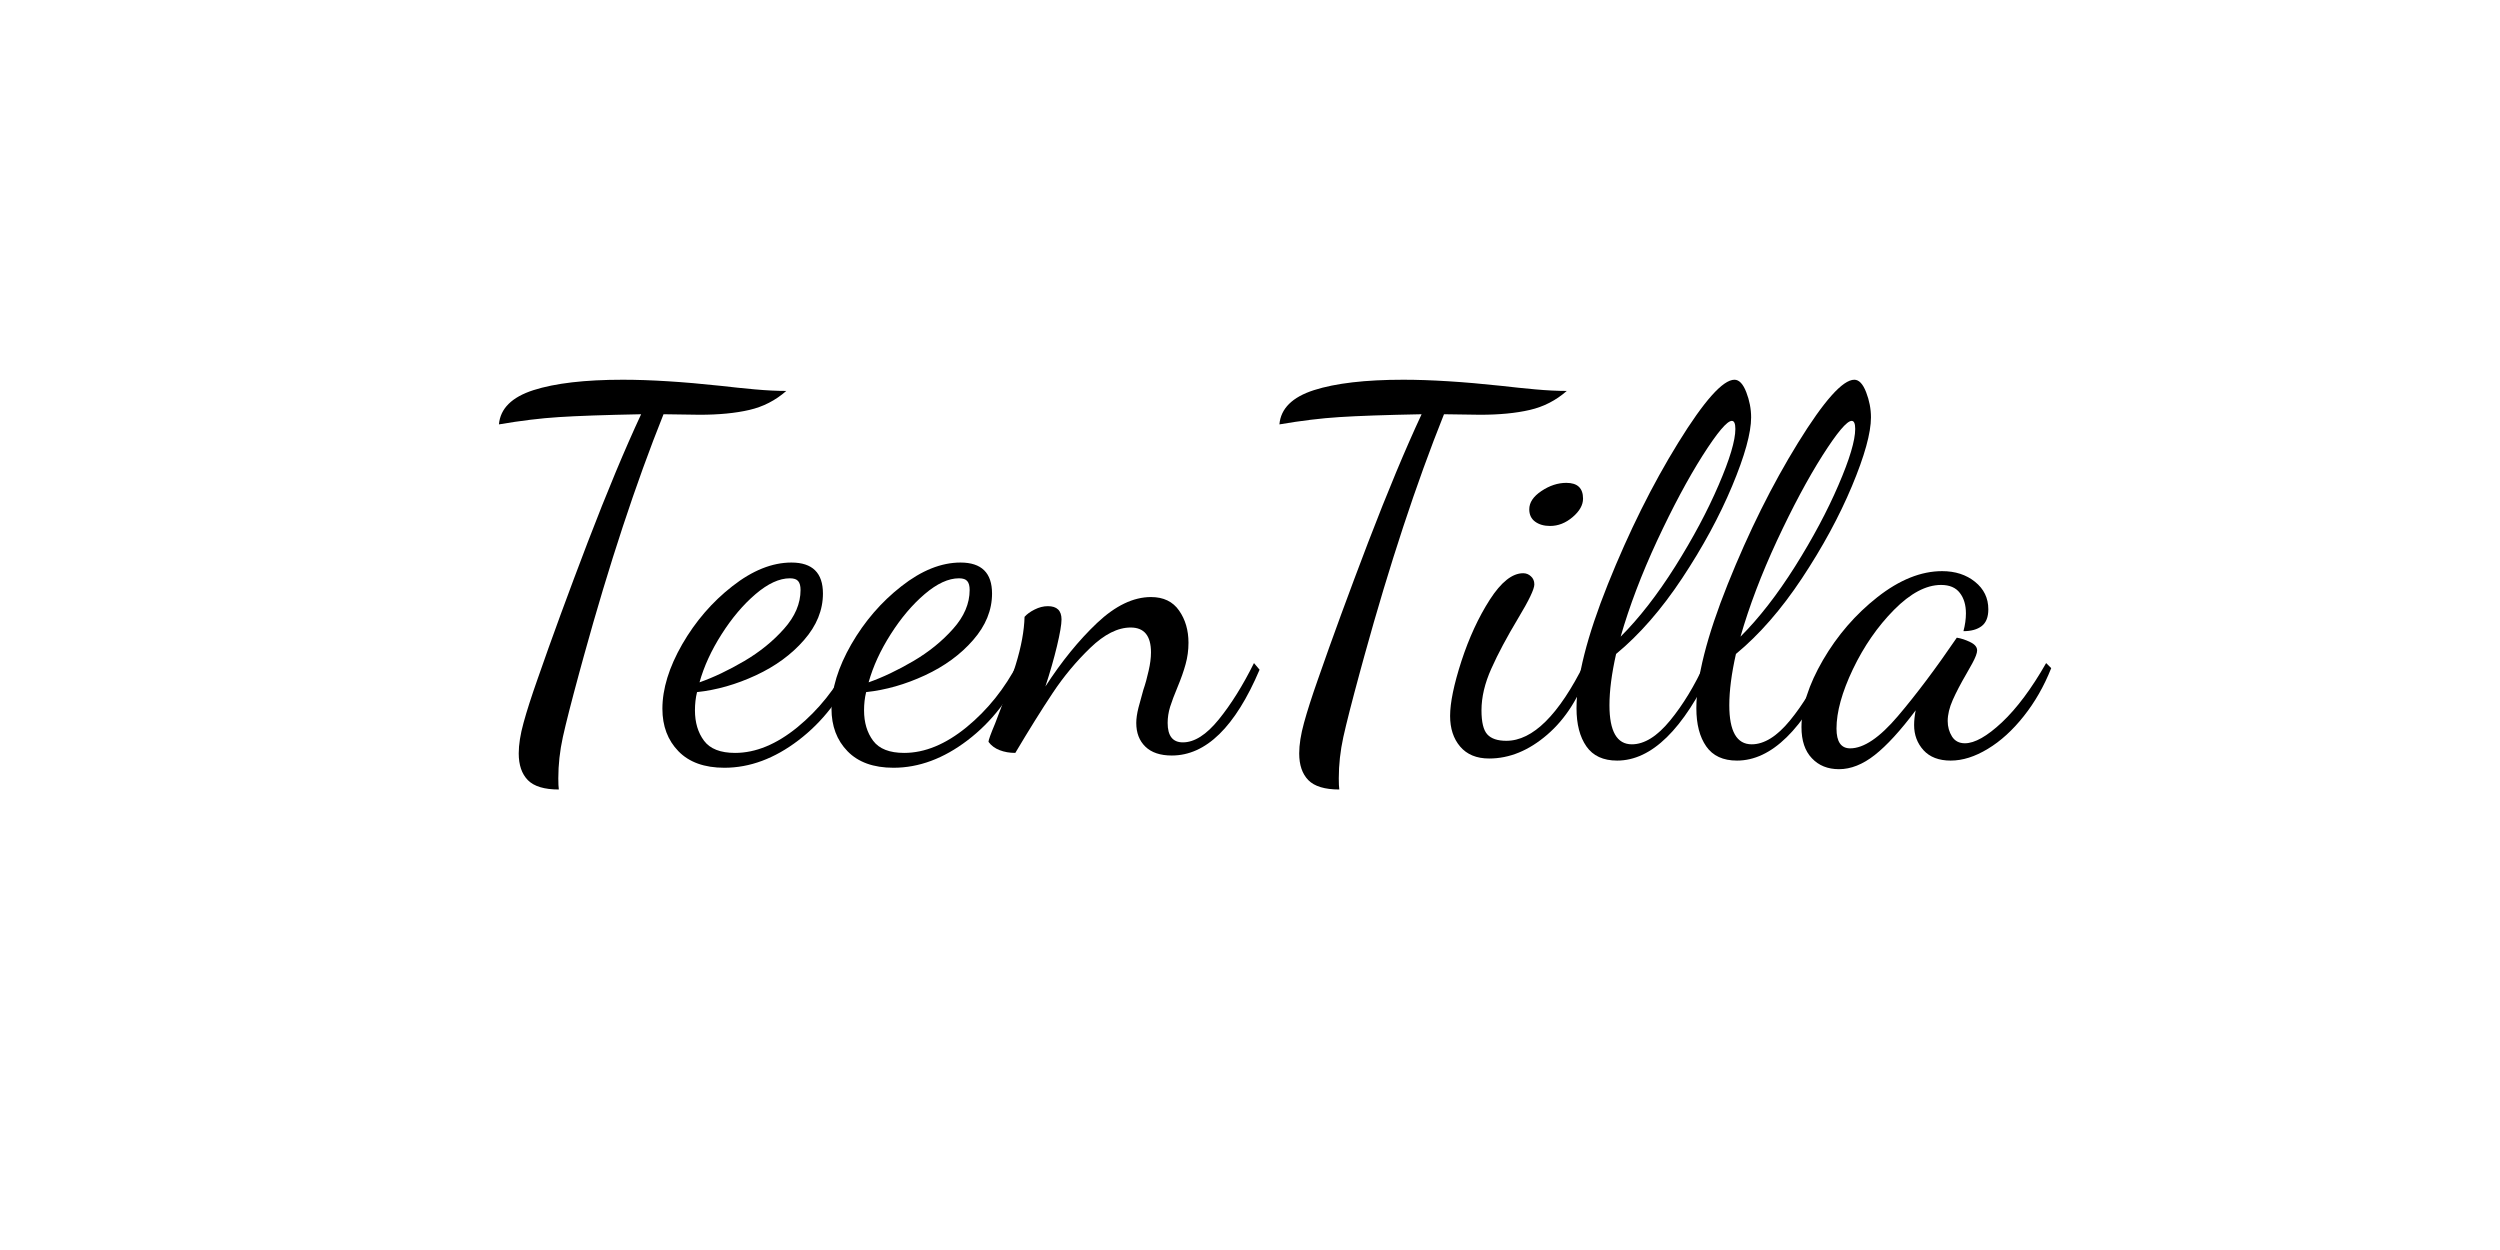 <svg version="1.0" preserveAspectRatio="xMidYMid meet" height="200" viewBox="0 0 300 150" zoomAndPan="magnify" width="400" xmlns:xlink="http://www.w3.org/1999/xlink" xmlns="http://www.w3.org/2000/svg"><defs><g></g><clipPath id="a9b47c5b5f"><rect height="74" y="0" width="193" x="0"></rect></clipPath></defs><g transform="matrix(1, 0, 0, 1, 55, 33)"><g clip-path="url(#a9b47c5b5f)"><g fill-opacity="1" fill="#000000"><g transform="translate(0.669, 56.443)"><g><path d="M 11.391 5.297 C 9.648 5.297 8.41 4.922 7.672 4.172 C 6.941 3.422 6.578 2.352 6.578 0.969 C 6.578 -0.082 6.77 -1.305 7.156 -2.703 C 7.539 -4.109 8.098 -5.848 8.828 -7.922 C 10.535 -12.836 12.547 -18.32 14.859 -24.375 C 17.18 -30.426 19.316 -35.547 21.266 -39.734 C 16.879 -39.648 13.586 -39.535 11.391 -39.391 C 9.203 -39.254 6.805 -38.961 4.203 -38.516 C 4.367 -40.422 5.75 -41.789 8.344 -42.625 C 10.945 -43.457 14.523 -43.875 19.078 -43.875 C 22.367 -43.875 26.285 -43.629 30.828 -43.141 C 32.172 -42.984 33.531 -42.844 34.906 -42.719 C 36.289 -42.594 37.551 -42.531 38.688 -42.531 C 37.395 -41.395 35.914 -40.633 34.25 -40.25 C 32.582 -39.863 30.594 -39.672 28.281 -39.672 L 23.953 -39.734 C 20.617 -31.398 17.426 -21.707 14.375 -10.656 L 13.828 -8.656 C 12.898 -5.238 12.25 -2.688 11.875 -1 C 11.508 0.676 11.328 2.328 11.328 3.953 C 11.328 4.566 11.348 5.016 11.391 5.297 Z M 11.391 5.297"></path></g></g></g><g fill-opacity="1" fill="#000000"><g transform="translate(25.347, 56.443)"><g><path d="M 6.578 2.688 C 4.18 2.688 2.344 2.023 1.062 0.703 C -0.219 -0.617 -0.859 -2.316 -0.859 -4.391 C -0.859 -6.785 -0.066 -9.363 1.516 -12.125 C 3.109 -14.883 5.113 -17.207 7.531 -19.094 C 9.945 -20.988 12.312 -21.938 14.625 -21.938 C 17.145 -21.938 18.406 -20.695 18.406 -18.219 C 18.406 -16.227 17.648 -14.367 16.141 -12.641 C 14.641 -10.91 12.711 -9.5 10.359 -8.406 C 8.004 -7.312 5.648 -6.641 3.297 -6.391 C 3.129 -5.703 3.047 -4.973 3.047 -4.203 C 3.047 -2.742 3.41 -1.523 4.141 -0.547 C 4.867 0.422 6.109 0.906 7.859 0.906 C 10.336 0.906 12.836 -0.125 15.359 -2.188 C 17.879 -4.258 19.93 -6.82 21.516 -9.875 L 22.234 -9.328 C 20.609 -5.711 18.352 -2.805 15.469 -0.609 C 12.594 1.586 9.629 2.688 6.578 2.688 Z M 3.594 -7.562 C 5.301 -8.164 7.086 -9.016 8.953 -10.109 C 10.828 -11.211 12.422 -12.504 13.734 -13.984 C 15.055 -15.461 15.719 -17.016 15.719 -18.641 C 15.719 -19.129 15.625 -19.484 15.438 -19.703 C 15.258 -19.93 14.926 -20.047 14.438 -20.047 C 13.176 -20.047 11.805 -19.414 10.328 -18.156 C 8.848 -16.895 7.488 -15.289 6.25 -13.344 C 5.008 -11.395 4.125 -9.469 3.594 -7.562 Z M 3.594 -7.562"></path></g></g></g><g fill-opacity="1" fill="#000000"><g transform="translate(45.639, 56.443)"><g><path d="M 6.578 2.688 C 4.18 2.688 2.344 2.023 1.062 0.703 C -0.219 -0.617 -0.859 -2.316 -0.859 -4.391 C -0.859 -6.785 -0.066 -9.363 1.516 -12.125 C 3.109 -14.883 5.113 -17.207 7.531 -19.094 C 9.945 -20.988 12.312 -21.938 14.625 -21.938 C 17.145 -21.938 18.406 -20.695 18.406 -18.219 C 18.406 -16.227 17.648 -14.367 16.141 -12.641 C 14.641 -10.91 12.711 -9.5 10.359 -8.406 C 8.004 -7.312 5.648 -6.641 3.297 -6.391 C 3.129 -5.703 3.047 -4.973 3.047 -4.203 C 3.047 -2.742 3.41 -1.523 4.141 -0.547 C 4.867 0.422 6.109 0.906 7.859 0.906 C 10.336 0.906 12.836 -0.125 15.359 -2.188 C 17.879 -4.258 19.93 -6.82 21.516 -9.875 L 22.234 -9.328 C 20.609 -5.711 18.352 -2.805 15.469 -0.609 C 12.594 1.586 9.629 2.688 6.578 2.688 Z M 3.594 -7.562 C 5.301 -8.164 7.086 -9.016 8.953 -10.109 C 10.828 -11.211 12.422 -12.504 13.734 -13.984 C 15.055 -15.461 15.719 -17.016 15.719 -18.641 C 15.719 -19.129 15.625 -19.484 15.438 -19.703 C 15.258 -19.93 14.926 -20.047 14.438 -20.047 C 13.176 -20.047 11.805 -19.414 10.328 -18.156 C 8.848 -16.895 7.488 -15.289 6.25 -13.344 C 5.008 -11.395 4.125 -9.469 3.594 -7.562 Z M 3.594 -7.562"></path></g></g></g><g fill-opacity="1" fill="#000000"><g transform="translate(65.93, 56.443)"><g><path d="M 19.688 1.219 C 18.301 1.219 17.242 0.863 16.516 0.156 C 15.785 -0.551 15.422 -1.5 15.422 -2.688 C 15.422 -3.207 15.508 -3.82 15.688 -4.531 C 15.875 -5.25 16.066 -5.953 16.266 -6.641 C 16.516 -7.367 16.727 -8.141 16.906 -8.953 C 17.094 -9.766 17.188 -10.5 17.188 -11.156 C 17.188 -13.145 16.375 -14.141 14.75 -14.141 C 13.207 -14.141 11.594 -13.328 9.906 -11.703 C 8.219 -10.078 6.711 -8.27 5.391 -6.281 C 4.066 -4.289 2.57 -1.895 0.906 0.906 C 0.219 0.906 -0.406 0.797 -0.969 0.578 C -1.539 0.359 -1.988 0.023 -2.312 -0.422 C -2.312 -0.629 -2.047 -1.363 -1.516 -2.625 C -0.504 -5.219 0.32 -7.582 0.969 -9.719 C 1.625 -11.852 1.973 -13.754 2.016 -15.422 C 2.297 -15.742 2.695 -16.035 3.219 -16.297 C 3.75 -16.566 4.281 -16.703 4.812 -16.703 C 5.906 -16.703 6.453 -16.172 6.453 -15.109 C 6.453 -14.504 6.27 -13.438 5.906 -11.906 C 5.539 -10.383 5.078 -8.77 4.516 -7.062 C 6.461 -10.07 8.531 -12.613 10.719 -14.688 C 12.914 -16.758 15.07 -17.797 17.188 -17.797 C 18.688 -17.797 19.812 -17.254 20.562 -16.172 C 21.312 -15.098 21.688 -13.812 21.688 -12.312 C 21.688 -11.414 21.57 -10.562 21.344 -9.75 C 21.125 -8.938 20.797 -8.004 20.359 -6.953 C 19.984 -6.055 19.691 -5.281 19.484 -4.625 C 19.285 -3.977 19.188 -3.332 19.188 -2.688 C 19.188 -1.133 19.797 -0.359 21.016 -0.359 C 22.398 -0.359 23.832 -1.27 25.312 -3.094 C 26.801 -4.926 28.211 -7.188 29.547 -9.875 L 30.219 -9.078 C 27.301 -2.211 23.789 1.219 19.688 1.219 Z M 19.688 1.219"></path></g></g></g><g fill-opacity="1" fill="#000000"><g transform="translate(94.326, 56.443)"><g><path d="M 11.391 5.297 C 9.648 5.297 8.41 4.922 7.672 4.172 C 6.941 3.422 6.578 2.352 6.578 0.969 C 6.578 -0.082 6.77 -1.305 7.156 -2.703 C 7.539 -4.109 8.098 -5.848 8.828 -7.922 C 10.535 -12.836 12.547 -18.32 14.859 -24.375 C 17.18 -30.426 19.316 -35.547 21.266 -39.734 C 16.879 -39.648 13.586 -39.535 11.391 -39.391 C 9.203 -39.254 6.805 -38.961 4.203 -38.516 C 4.367 -40.422 5.75 -41.789 8.344 -42.625 C 10.945 -43.457 14.523 -43.875 19.078 -43.875 C 22.367 -43.875 26.285 -43.629 30.828 -43.141 C 32.172 -42.984 33.531 -42.844 34.906 -42.719 C 36.289 -42.594 37.551 -42.531 38.688 -42.531 C 37.395 -41.395 35.914 -40.633 34.25 -40.25 C 32.582 -39.863 30.594 -39.672 28.281 -39.672 L 23.953 -39.734 C 20.617 -31.398 17.426 -21.707 14.375 -10.656 L 13.828 -8.656 C 12.898 -5.238 12.25 -2.688 11.875 -1 C 11.508 0.676 11.328 2.328 11.328 3.953 C 11.328 4.566 11.348 5.016 11.391 5.297 Z M 11.391 5.297"></path></g></g></g><g fill-opacity="1" fill="#000000"><g transform="translate(119.309, 56.443)"><g><path d="M 11.703 -26.328 C 10.973 -26.328 10.375 -26.5 9.906 -26.844 C 9.438 -27.188 9.203 -27.68 9.203 -28.328 C 9.203 -29.141 9.688 -29.867 10.656 -30.516 C 11.633 -31.172 12.633 -31.5 13.656 -31.5 C 14.988 -31.5 15.656 -30.867 15.656 -29.609 C 15.656 -28.836 15.238 -28.098 14.406 -27.391 C 13.57 -26.68 12.672 -26.328 11.703 -26.328 Z M 4.391 1.578 C 2.879 1.578 1.719 1.098 0.906 0.141 C 0.102 -0.805 -0.297 -2.031 -0.297 -3.531 C -0.297 -5.113 0.156 -7.305 1.062 -10.109 C 1.977 -12.91 3.113 -15.367 4.469 -17.484 C 5.832 -19.598 7.164 -20.656 8.469 -20.656 C 8.832 -20.656 9.145 -20.531 9.406 -20.281 C 9.676 -20.039 9.812 -19.719 9.812 -19.312 C 9.812 -18.75 9.16 -17.391 7.859 -15.234 C 6.516 -12.992 5.445 -10.988 4.656 -9.219 C 3.863 -7.457 3.469 -5.785 3.469 -4.203 C 3.469 -2.785 3.703 -1.82 4.172 -1.312 C 4.641 -0.801 5.398 -0.547 6.453 -0.547 C 9.629 -0.547 12.758 -3.656 15.844 -9.875 L 16.391 -9.266 C 15.254 -5.848 13.578 -3.188 11.359 -1.281 C 9.148 0.625 6.828 1.578 4.391 1.578 Z M 4.391 1.578"></path></g></g></g><g fill-opacity="1" fill="#000000"><g transform="translate(133.994, 56.443)"><g><path d="M 5.062 1.828 C 3.395 1.828 2.164 1.258 1.375 0.125 C 0.582 -1.008 0.188 -2.535 0.188 -4.453 C 0.188 -8.109 1.441 -13.07 3.953 -19.344 C 6.473 -25.625 9.285 -31.281 12.391 -36.312 C 15.504 -41.352 17.754 -43.875 19.141 -43.875 C 19.703 -43.875 20.176 -43.375 20.562 -42.375 C 20.945 -41.383 21.141 -40.379 21.141 -39.359 C 21.141 -37.492 20.379 -34.742 18.859 -31.109 C 17.336 -27.473 15.336 -23.785 12.859 -20.047 C 10.379 -16.305 7.738 -13.281 4.938 -10.969 C 4.406 -8.613 4.141 -6.562 4.141 -4.812 C 4.141 -1.688 5.035 -0.125 6.828 -0.125 C 8.328 -0.125 9.859 -1.078 11.422 -2.984 C 12.984 -4.891 14.375 -7.188 15.594 -9.875 L 16.516 -9.391 C 13.016 -1.91 9.195 1.828 5.062 1.828 Z M 5.484 -13.047 C 7.711 -15.273 9.895 -18.082 12.031 -21.469 C 14.164 -24.863 15.898 -28.113 17.234 -31.219 C 18.578 -34.332 19.25 -36.582 19.25 -37.969 C 19.25 -38.613 19.109 -38.938 18.828 -38.938 C 18.254 -38.938 17.082 -37.547 15.312 -34.766 C 13.551 -31.984 11.734 -28.582 9.859 -24.562 C 7.992 -20.539 6.535 -16.703 5.484 -13.047 Z M 5.484 -13.047"></path></g></g></g><g fill-opacity="1" fill="#000000"><g transform="translate(148.375, 56.443)"><g><path d="M 5.062 1.828 C 3.395 1.828 2.164 1.258 1.375 0.125 C 0.582 -1.008 0.188 -2.535 0.188 -4.453 C 0.188 -8.109 1.441 -13.07 3.953 -19.344 C 6.473 -25.625 9.285 -31.281 12.391 -36.312 C 15.504 -41.352 17.754 -43.875 19.141 -43.875 C 19.703 -43.875 20.176 -43.375 20.562 -42.375 C 20.945 -41.383 21.141 -40.379 21.141 -39.359 C 21.141 -37.492 20.379 -34.742 18.859 -31.109 C 17.336 -27.473 15.336 -23.785 12.859 -20.047 C 10.379 -16.305 7.738 -13.281 4.938 -10.969 C 4.406 -8.613 4.141 -6.562 4.141 -4.812 C 4.141 -1.688 5.035 -0.125 6.828 -0.125 C 8.328 -0.125 9.859 -1.078 11.422 -2.984 C 12.984 -4.891 14.375 -7.188 15.594 -9.875 L 16.516 -9.391 C 13.016 -1.91 9.195 1.828 5.062 1.828 Z M 5.484 -13.047 C 7.711 -15.273 9.895 -18.082 12.031 -21.469 C 14.164 -24.863 15.898 -28.113 17.234 -31.219 C 18.578 -34.332 19.25 -36.582 19.25 -37.969 C 19.25 -38.613 19.109 -38.938 18.828 -38.938 C 18.254 -38.938 17.082 -37.547 15.312 -34.766 C 13.551 -31.984 11.734 -28.582 9.859 -24.562 C 7.992 -20.539 6.535 -16.703 5.484 -13.047 Z M 5.484 -13.047"></path></g></g></g><g fill-opacity="1" fill="#000000"><g transform="translate(162.755, 56.443)"><g><path d="M 2.922 2.859 C 1.578 2.859 0.492 2.422 -0.328 1.547 C -1.16 0.68 -1.578 -0.562 -1.578 -2.188 C -1.578 -4.582 -0.719 -7.266 1 -10.234 C 2.727 -13.203 4.91 -15.723 7.547 -17.797 C 10.191 -19.867 12.773 -20.906 15.297 -20.906 C 16.879 -20.906 18.195 -20.477 19.25 -19.625 C 20.312 -18.77 20.844 -17.672 20.844 -16.328 C 20.844 -15.391 20.578 -14.719 20.047 -14.312 C 19.516 -13.906 18.785 -13.703 17.859 -13.703 C 18.055 -14.441 18.156 -15.156 18.156 -15.844 C 18.156 -16.852 17.91 -17.672 17.422 -18.297 C 16.941 -18.93 16.191 -19.25 15.172 -19.25 C 13.379 -19.25 11.5 -18.254 9.531 -16.266 C 7.562 -14.273 5.914 -11.898 4.594 -9.141 C 3.281 -6.379 2.625 -4.004 2.625 -2.016 C 2.625 -0.43 3.172 0.359 4.266 0.359 C 5.891 0.359 7.797 -0.926 9.984 -3.5 C 12.18 -6.082 14.539 -9.223 17.062 -12.922 C 17.594 -12.836 18.129 -12.66 18.672 -12.391 C 19.223 -12.129 19.5 -11.797 19.5 -11.391 C 19.5 -11.066 19.305 -10.551 18.922 -9.844 C 18.535 -9.133 18.301 -8.719 18.219 -8.594 C 17.531 -7.414 16.984 -6.367 16.578 -5.453 C 16.172 -4.535 15.969 -3.691 15.969 -2.922 C 15.969 -2.234 16.141 -1.613 16.484 -1.062 C 16.828 -0.52 17.344 -0.25 18.031 -0.25 C 19.207 -0.25 20.691 -1.086 22.484 -2.766 C 24.273 -4.453 26.039 -6.82 27.781 -9.875 L 28.391 -9.266 C 27.535 -7.109 26.438 -5.188 25.094 -3.5 C 23.758 -1.812 22.32 -0.504 20.781 0.422 C 19.238 1.359 17.754 1.828 16.328 1.828 C 14.91 1.828 13.82 1.41 13.062 0.578 C 12.312 -0.254 11.938 -1.258 11.938 -2.438 C 11.938 -2.969 12 -3.555 12.125 -4.203 C 10.301 -1.766 8.664 0.02 7.219 1.156 C 5.781 2.289 4.348 2.859 2.922 2.859 Z M 2.922 2.859"></path></g></g></g></g></g></svg>